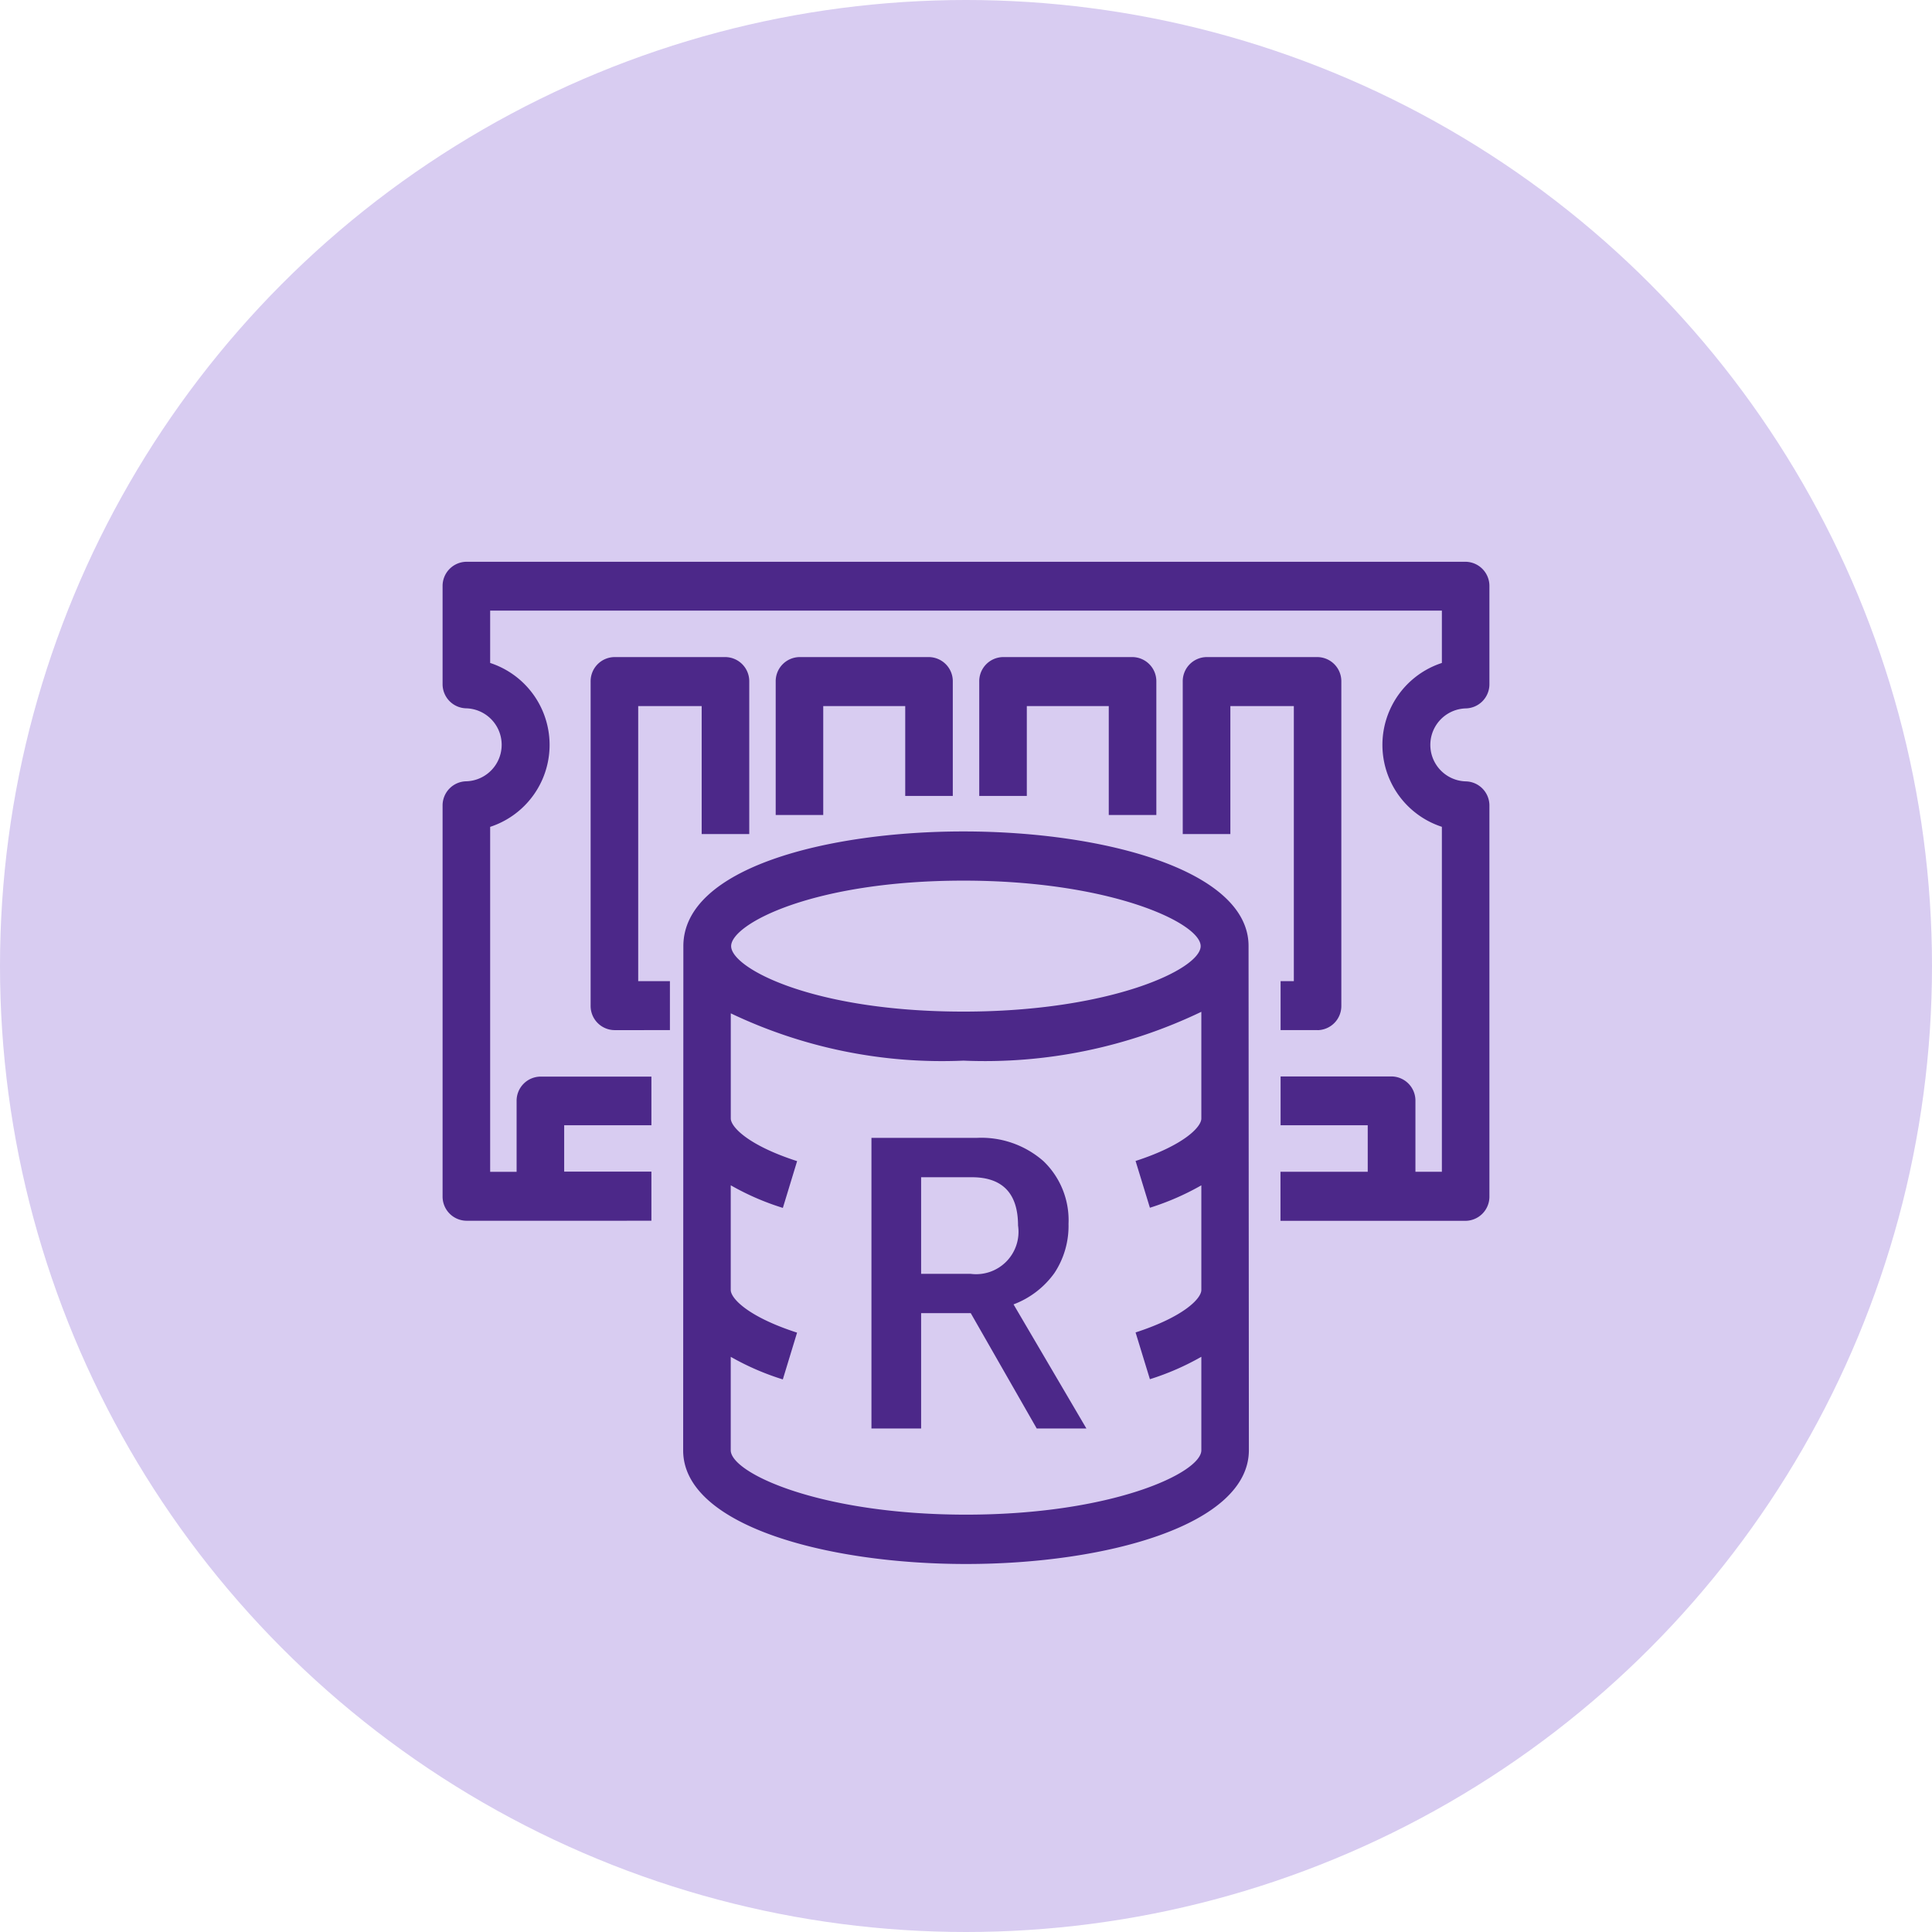 <svg xmlns="http://www.w3.org/2000/svg" width="48" height="48" viewBox="0 0 48 48">
  <g id="elasticache-icon-dark" transform="translate(-770 -2500.563)">
    <circle id="Ellipse_1109" data-name="Ellipse 1109" cx="24" cy="24" r="24" transform="translate(770 2500.563)" fill="#d8ccf1"/>
    <path id="Amazon-DATABASE_Amazon-ElastiCache_Elasticache-for-Redis_Resource-Icon_light-bg" d="M13.005,24.9c-3.493,0-7.028-.969-7.028-2.822L5.982,9.613V9.549C5.982,7.595,9.589,6.7,12.94,6.7c3.52,0,7.084.977,7.084,2.845v.064l.008,12.461C20.032,23.927,16.5,24.9,13.005,24.9ZM7.159,19.753v2.321c0,.566,2.22,1.6,5.847,1.6s5.845-1.039,5.845-1.6V19.752a6.514,6.514,0,0,1-1.278.557l-.356-1.162c1.2-.389,1.634-.844,1.634-1.055v-2.6a6.514,6.514,0,0,1-1.278.557l-.356-1.162c1.2-.389,1.634-.844,1.634-1.055V11.181a12.414,12.414,0,0,1-5.91,1.213,12.184,12.184,0,0,1-5.781-1.175V13.83c0,.213.439.671,1.648,1.061l-.354,1.162a6.453,6.453,0,0,1-1.295-.562v2.6c0,.213.439.671,1.648,1.061l-.354,1.162A6.515,6.515,0,0,1,7.159,19.753ZM12.94,7.922C9.206,7.922,7.169,9,7.169,9.549s2.037,1.627,5.771,1.627c3.656,0,5.894-1.054,5.894-1.627S16.6,7.922,12.94,7.922ZM11.889,21.533H10.655v-7.22h2.62a2.338,2.338,0,0,1,1.654.579,2.031,2.031,0,0,1,.622,1.558,2.118,2.118,0,0,1-.349,1.219,2.2,2.2,0,0,1-1.017.781l1.81,3.083H14.761l-1.639-2.865H11.889v2.865Zm0-6.242v2.4h1.229a1.053,1.053,0,0,0,1.179-1.2c0-.8-.387-1.2-1.15-1.2Zm-6.7,1.081H.591A.6.6,0,0,1,0,15.763v-9.7a.6.6,0,0,1,.591-.609.907.907,0,0,0,0-1.813A.6.6,0,0,1,0,3.034V.609A.6.6,0,0,1,.591,0H25.417a.6.6,0,0,1,.591.609V3.034a.6.6,0,0,1-.591.609.907.907,0,0,0,0,1.813.6.6,0,0,1,.591.609v9.7a.6.6,0,0,1-.591.609h-4.6V15.155h2.168V14H20.82V12.787h2.759a.6.6,0,0,1,.591.609v1.759h.657V6.585a2.141,2.141,0,0,1,0-4.071v-1.3H1.182v1.3a2.142,2.142,0,0,1,0,4.072v8.57h.657V13.4a.6.6,0,0,1,.591-.609H5.188V14H3.021v1.151H5.188v1.217Zm16.551-4.736h-.92V10.419h.329V3.585H19.572v3.18H18.389V2.977a.6.6,0,0,1,.591-.609h2.758a.6.6,0,0,1,.591.609v8.051A.6.6,0,0,1,21.739,11.637Zm-16.091,0H4.269a.6.6,0,0,1-.591-.609V2.977a.6.6,0,0,1,.591-.609H7.028a.6.6,0,0,1,.591.609V6.765H6.437V3.585H4.86v6.834h.788v1.217ZM17.733,6.291H16.551V3.585H14.515V5.818H13.333V2.977a.6.6,0,0,1,.591-.609h3.218a.6.6,0,0,1,.591.609V6.291Zm-8.276,0H8.276V2.977a.6.6,0,0,1,.591-.609h3.218a.6.6,0,0,1,.591.609V5.818H11.494V3.585H9.457V6.291Z" transform="translate(780.996 2514.52)" fill="#4c2889"/>
  </g>
</svg>
